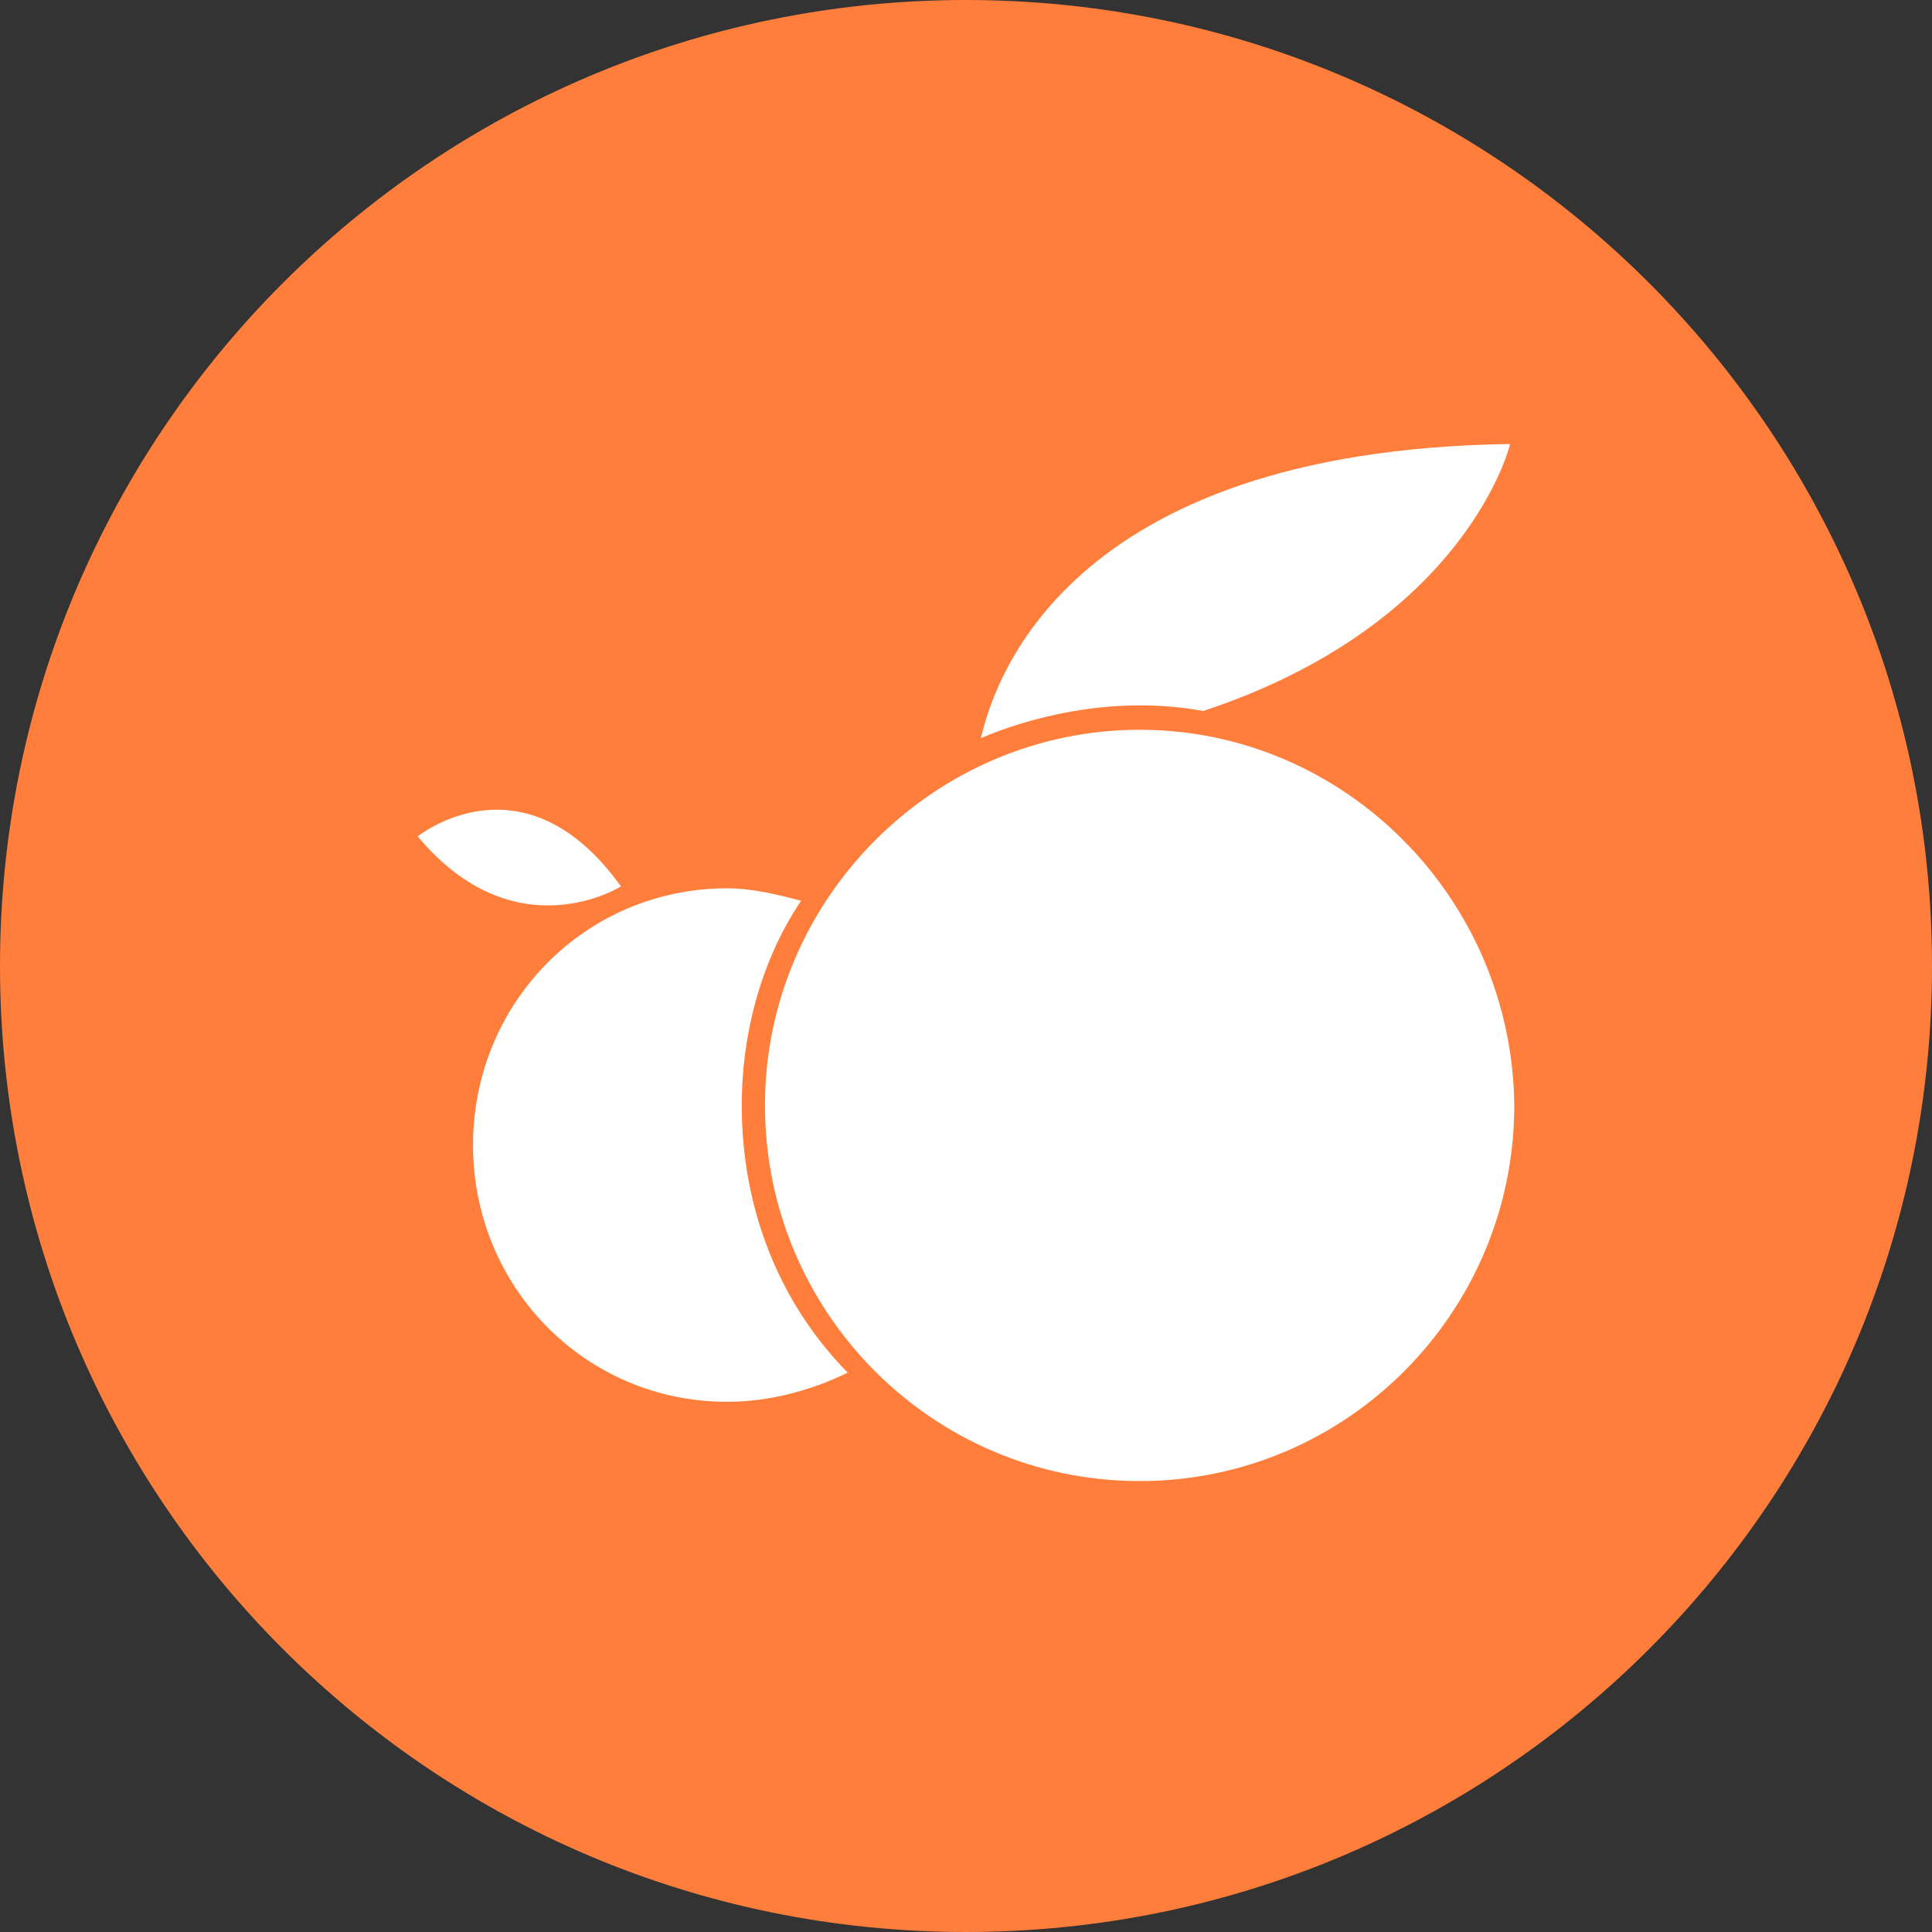 <svg width="74" height="74" viewBox="0 0 74 74" fill="none" xmlns="http://www.w3.org/2000/svg">
<rect x="0" y="0" width="74" height="74" fill="#333333" stroke="none"/>
<g clip-path="url(#clip0_947_70802)">
<path d="M74 37C74 16.566 57.434 0 37 0C16.566 0 0 16.566 0 37C0 57.434 16.566 74 37 74C57.434 74 74 57.434 74 37Z" fill="#FF7E3C"/>
<path d="M16 32.035C16 32.035 20.057 28.756 23.784 33.952C23.784 33.952 19.727 36.51 16 32.035ZM57.843 17.006C40.732 17.248 38.056 26.199 37.57 28.273C39.168 27.582 42.499 26.57 46.086 27.233C56.223 23.876 57.843 17 57.843 17V17.006Z" fill="white"/>
<path d="M29.3 42.34C29.3 34.429 35.788 27.952 43.65 27.952C51.513 27.952 57.922 34.423 58 42.34C58 50.251 51.596 56.728 43.65 56.728C35.704 56.728 29.3 50.256 29.3 42.34Z" fill="white"/>
<path d="M30.68 34.508C29.222 36.668 28.411 39.462 28.411 42.34C28.411 46.338 29.87 49.931 32.468 52.574C31.172 53.214 29.552 53.692 27.847 53.692C22.415 53.692 18.118 49.295 18.118 43.858C18.118 38.421 22.415 34.025 27.847 34.025C28.819 34.025 29.791 34.267 30.686 34.503L30.68 34.508Z" fill="white"/>
</g>
<defs>
<clipPath id="clip0_947_70802">
<rect width="74" height="74" fill="white"/>
</clipPath>
</defs>
</svg>
